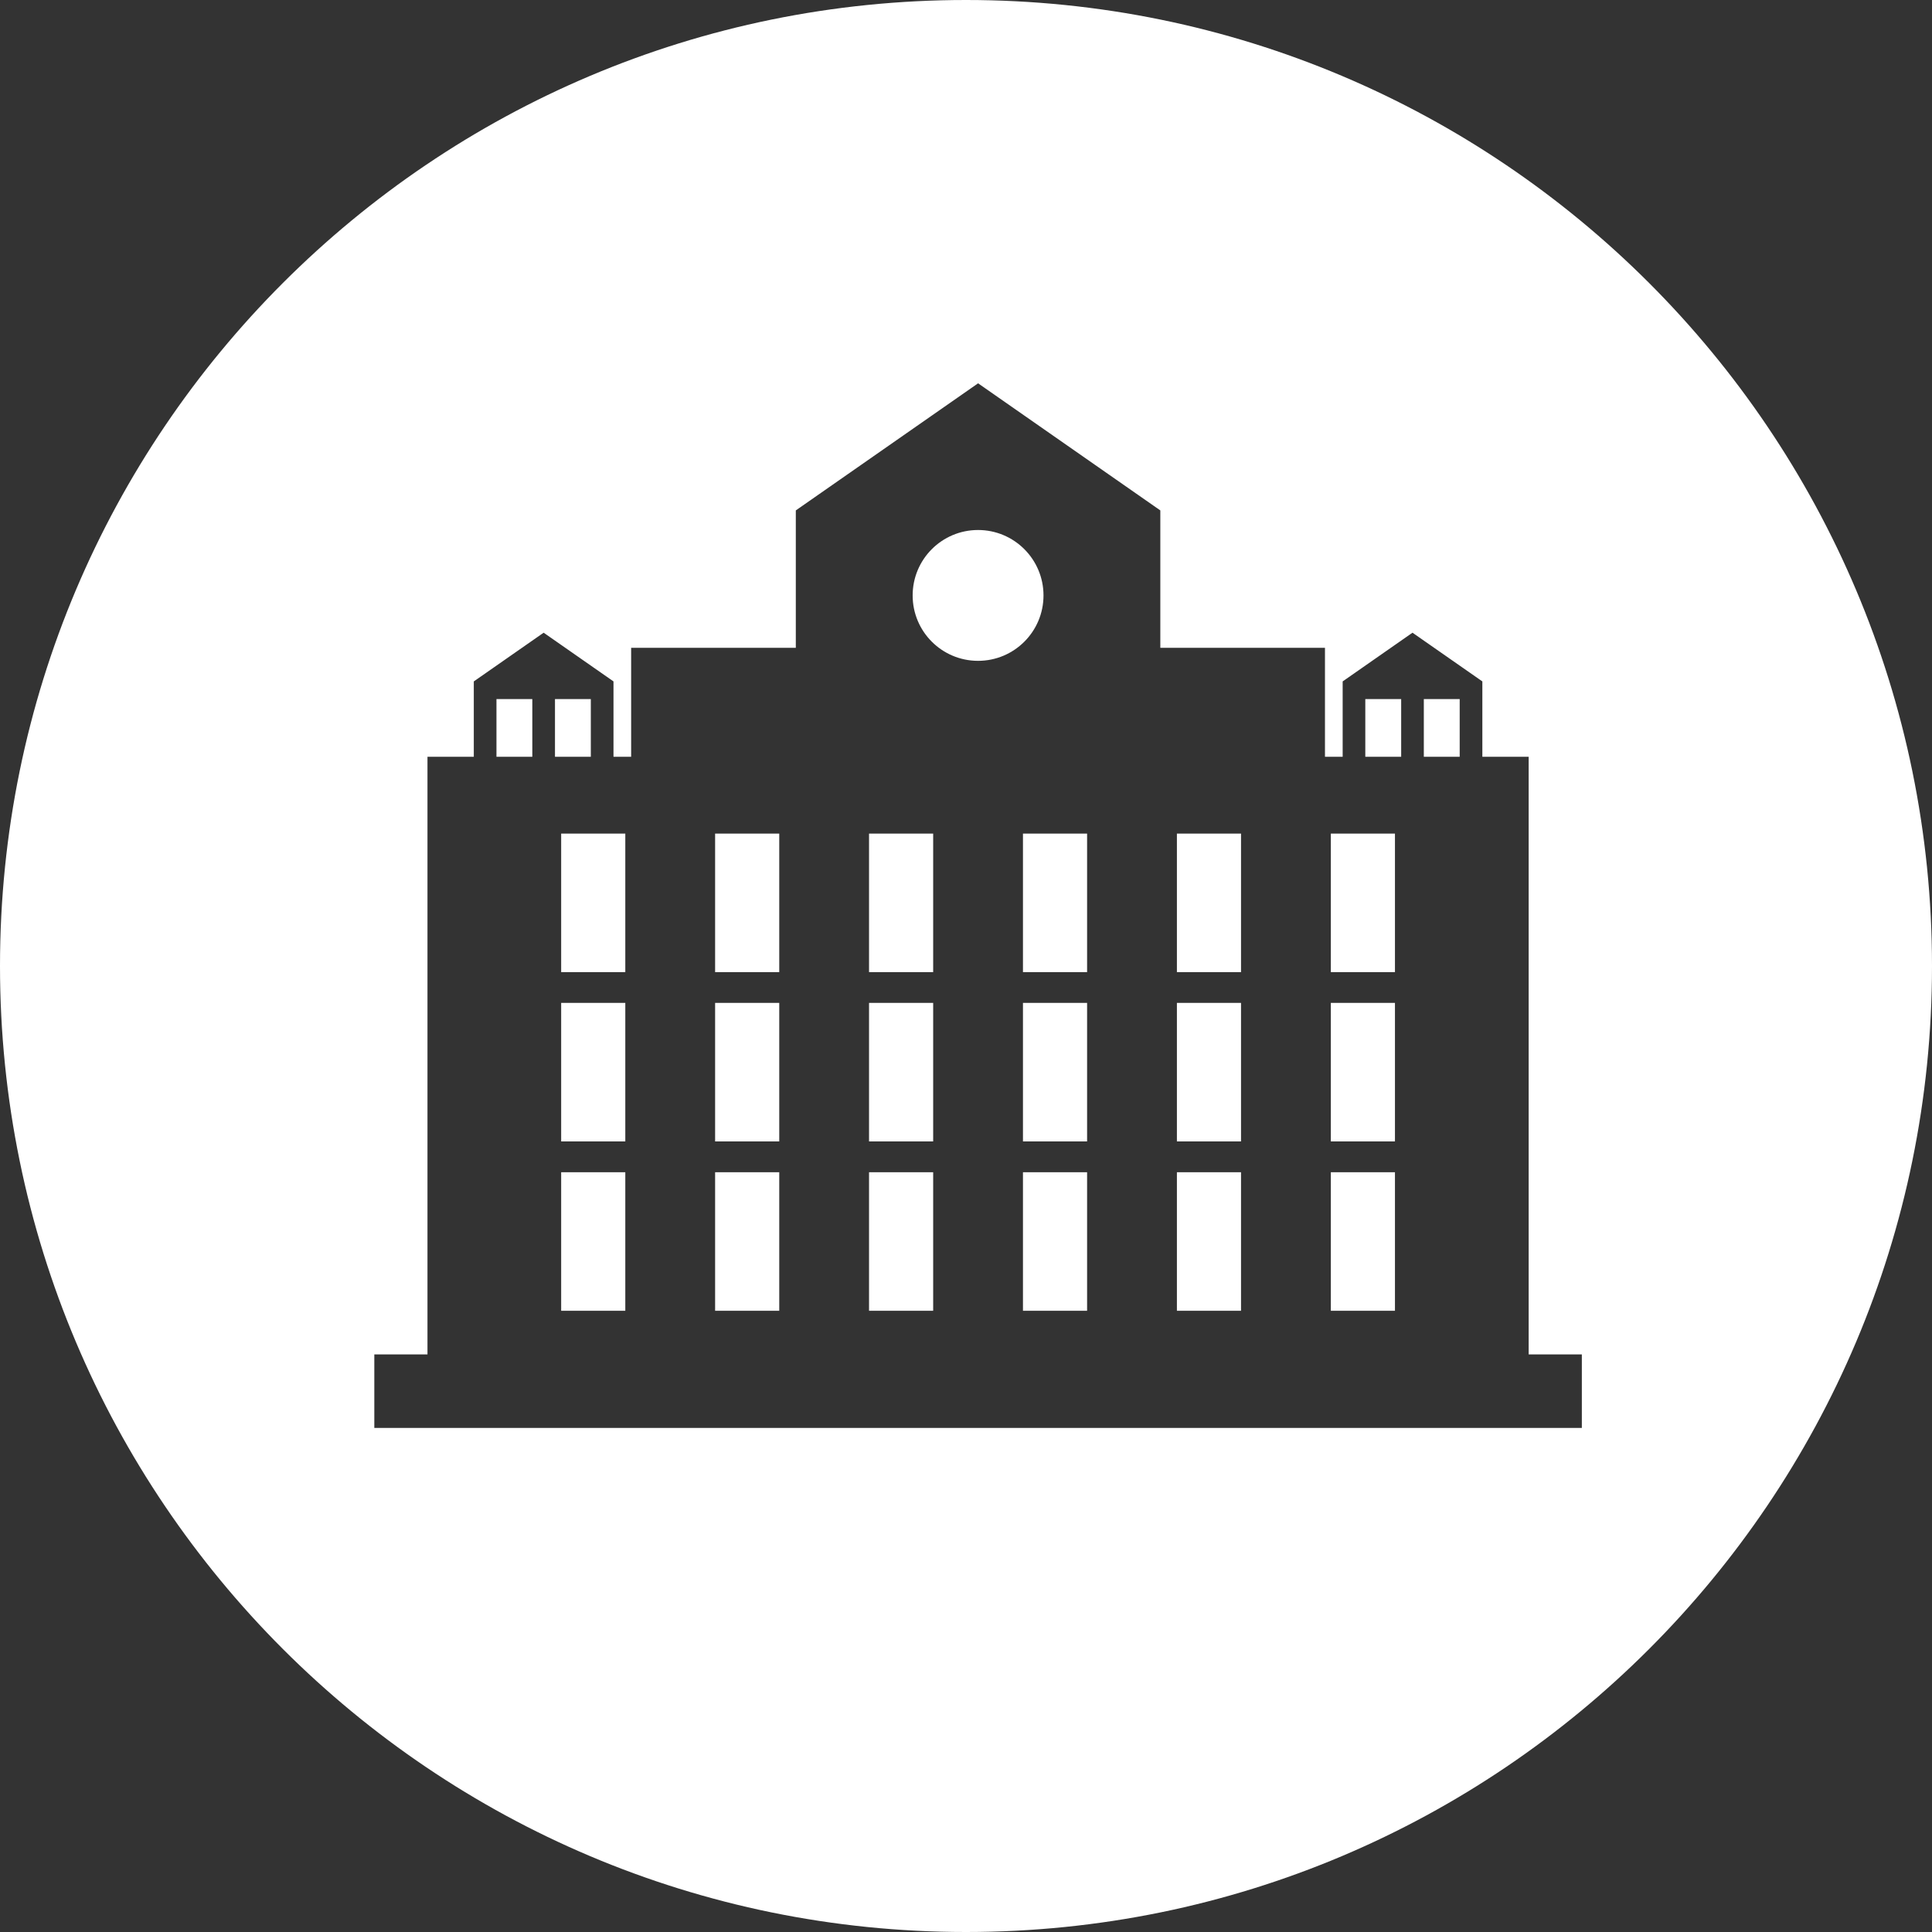 <svg width="122" height="122" viewBox="0 0 122 122" fill="none" xmlns="http://www.w3.org/2000/svg">
<rect x="0" y="0" width="122" height="122" fill="#333333" stroke="none"/>
<path fill-rule="evenodd" clip-rule="evenodd" d="M61 0C27.311 0 0 27.311 0 61C0 94.689 27.311 122 61 122C94.689 122 122 94.689 122 61C122 27.311 94.689 0 61 0ZM96.531 47.788V85.526H99.888V90.17H23.637V85.526H26.994V47.788H29.919V43.029L34.33 39.953L38.74 43.029V47.788H39.855V40.906H50.253V32.231L61.763 24.205L73.271 32.231V40.906H83.668V47.788H84.785V43.029L89.195 39.953L93.606 43.029V47.788H96.531ZM31.35 47.788H33.614V44.146H31.35V47.788ZM37.309 44.146H35.045V47.788H37.309V44.146ZM35.436 82.771H39.486V74.023H35.436V82.771ZM35.436 72.079H39.486V63.331H35.436V72.079ZM35.436 61.387H39.486V52.639H35.436V61.387ZM45.157 82.771H49.207V74.023H45.157V82.771ZM45.157 72.079H49.207V63.331H45.157V72.079ZM45.157 61.387H49.207V52.639H45.157V61.387ZM54.877 82.771H58.927V74.023H54.877V82.771ZM54.877 72.079H58.927V63.331H54.877V72.079ZM54.877 61.387H58.927V52.639H54.877V61.387ZM61.762 33.468C59.48 33.468 57.631 35.318 57.631 37.6C57.631 39.882 59.48 41.73 61.762 41.73C64.044 41.73 65.894 39.882 65.894 37.6C65.894 35.318 64.044 33.468 61.762 33.468ZM64.597 82.771H68.647V74.023H64.597V82.771ZM64.597 72.079H68.647V63.331H64.597V72.079ZM64.597 61.387H68.647V52.639H64.597V61.387ZM74.318 82.771H78.367V74.023H74.318V82.771ZM74.318 72.079H78.367V63.331H74.318V72.079ZM74.318 61.387H78.367V52.639H74.318V61.387ZM84.038 82.771H88.087V74.023H84.038V82.771ZM84.038 72.079H88.087V63.331H84.038V72.079ZM84.038 61.387H88.087V52.639H84.038V61.387ZM86.215 47.788H88.48V44.146H86.215V47.788ZM89.91 47.788H92.175V44.146H89.91V47.788Z" fill="white"/>
</svg>
